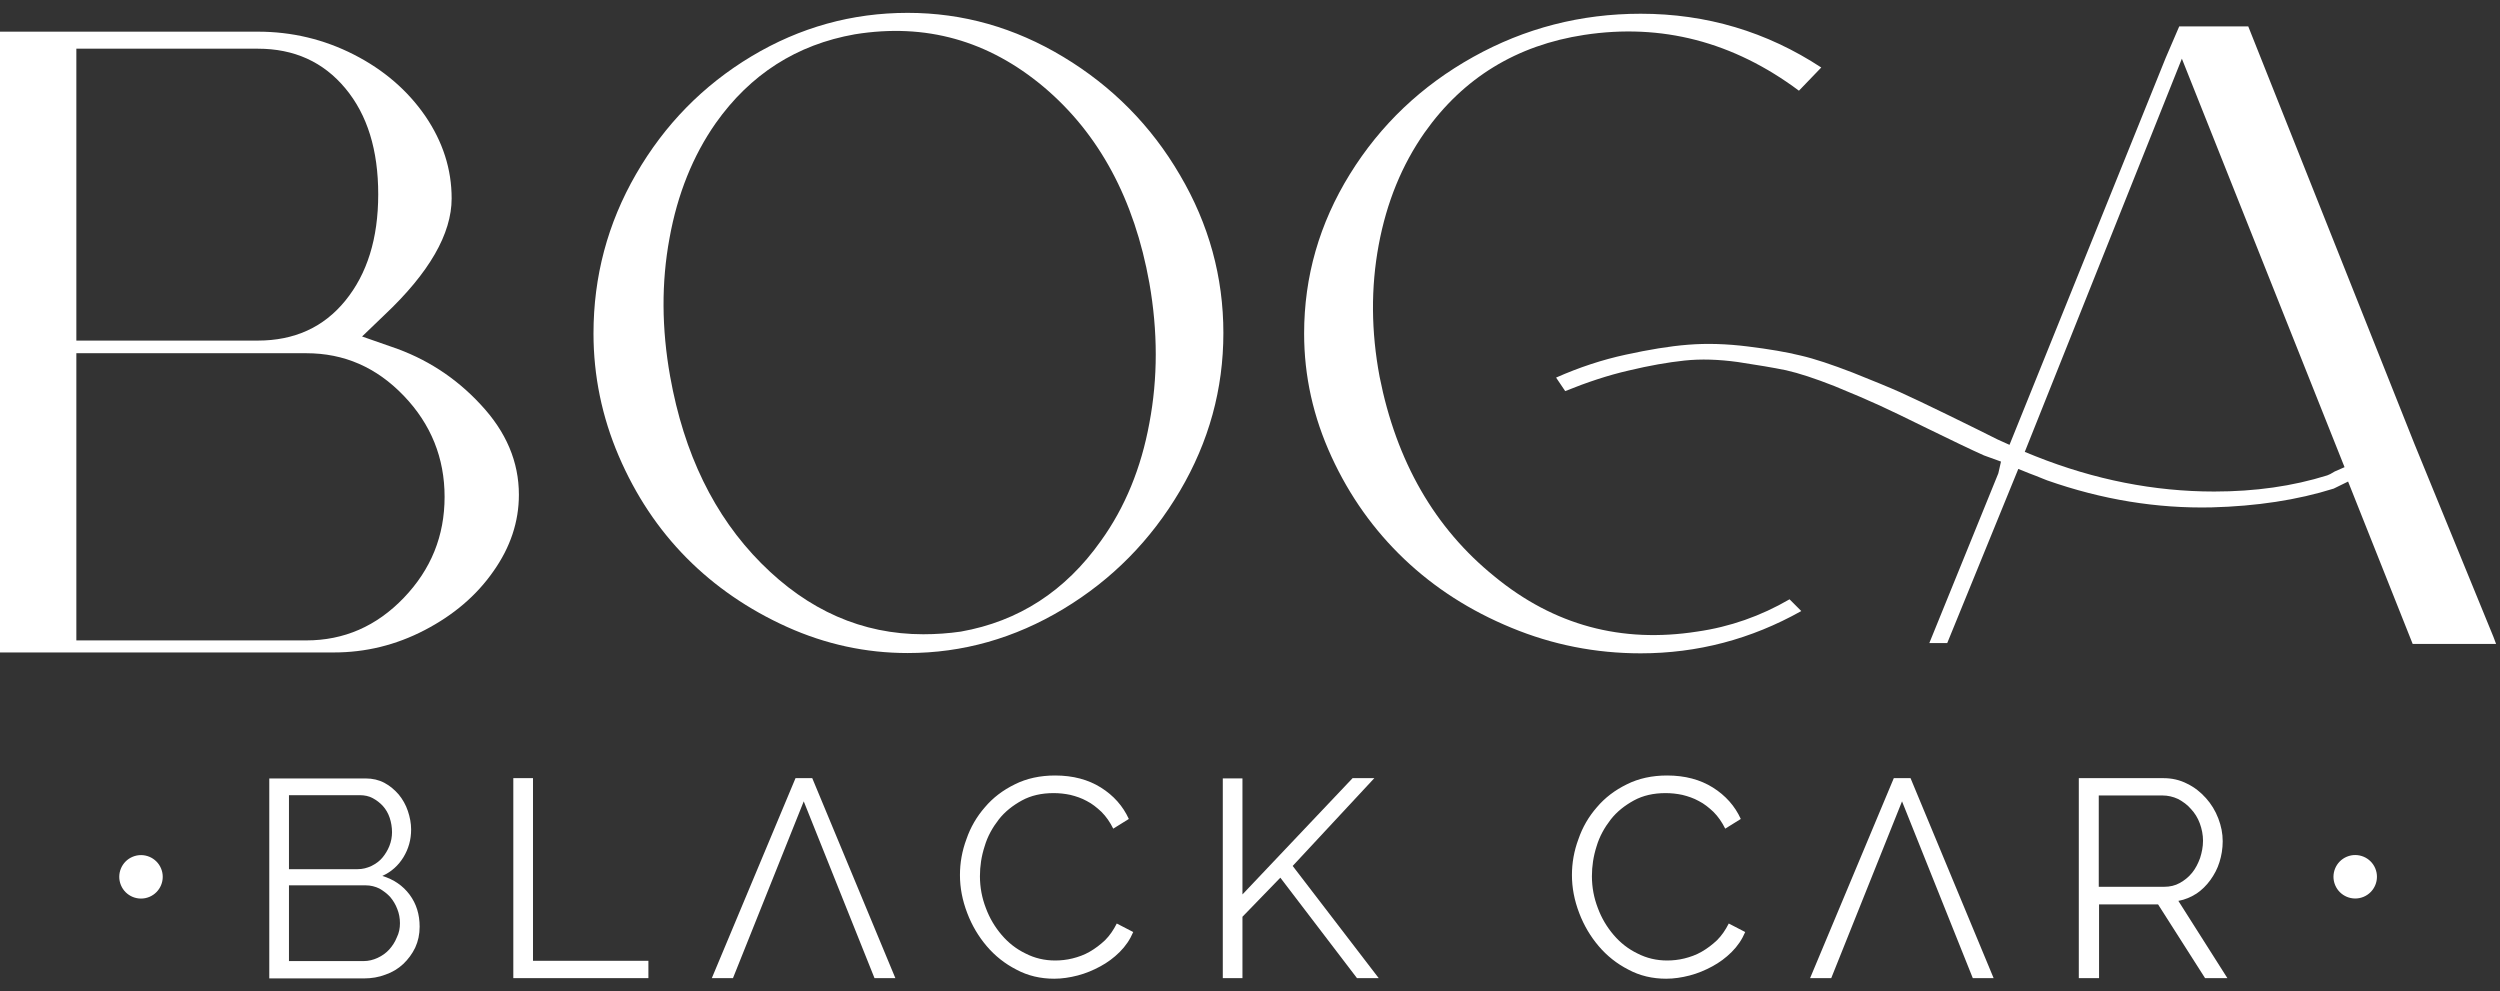 <svg xmlns="http://www.w3.org/2000/svg" width="111" height="44" viewBox="0 0 111 44" fill="none"><rect x="0" y="0" width="111" height="44" fill="#333333" stroke="none"/><g clip-path="url(#clip0_4093_971)"><path d="M17.38 15.396C18.893 15.905 20.223 16.752 21.344 17.965C22.478 19.177 23.039 20.507 23.039 21.967C23.039 23.167 22.661 24.301 21.904 25.37C21.148 26.453 20.131 27.313 18.854 27.978C17.576 28.643 16.233 28.969 14.825 28.969H0V1.406H11.448C12.96 1.406 14.381 1.745 15.711 2.423C17.041 3.101 18.097 4.014 18.88 5.148C19.662 6.295 20.053 7.508 20.053 8.812C20.053 10.376 19.062 12.11 17.067 13.988L16.076 14.94L17.38 15.396ZM11.448 2.162H3.39V15.122H11.448C13.065 15.122 14.368 14.536 15.333 13.349C16.298 12.162 16.793 10.598 16.793 8.629C16.793 6.66 16.311 5.096 15.333 3.922C14.355 2.749 13.065 2.162 11.448 2.162ZM13.599 28.434C15.268 28.434 16.715 27.809 17.928 26.544C19.14 25.279 19.74 23.793 19.74 22.059C19.74 20.338 19.14 18.838 17.928 17.573C16.715 16.309 15.281 15.683 13.599 15.683H3.39V28.434H13.599Z" fill="white"></path><path d="M40.302 0.571C42.753 0.571 45.048 1.223 47.212 2.527C49.376 3.831 51.111 5.578 52.388 7.769C53.679 9.959 54.318 12.306 54.318 14.783C54.318 17.274 53.679 19.607 52.388 21.798C51.097 23.988 49.376 25.735 47.212 27.039C45.048 28.343 42.74 28.995 40.302 28.995C38.437 28.995 36.651 28.604 34.943 27.835C33.235 27.065 31.735 26.035 30.484 24.771C29.219 23.493 28.215 21.98 27.472 20.246C26.729 18.512 26.351 16.687 26.351 14.809C26.351 12.28 26.976 9.92 28.241 7.729C29.506 5.539 31.214 3.792 33.365 2.501C35.517 1.21 37.837 0.571 40.302 0.571ZM48.881 24.014C49.95 22.528 50.667 20.781 51.032 18.786C51.41 16.791 51.41 14.718 51.032 12.567C50.367 8.851 48.803 5.943 46.352 3.87C43.887 1.797 41.097 1.015 37.955 1.523C35.373 1.98 33.313 3.296 31.774 5.474C30.771 6.908 30.08 8.616 29.727 10.572C29.362 12.541 29.375 14.588 29.754 16.713C30.366 20.142 31.709 22.906 33.795 25.005C35.882 27.105 38.281 28.161 40.993 28.161C41.553 28.161 42.114 28.122 42.662 28.043C45.23 27.587 47.303 26.244 48.881 24.014Z" fill="white"></path><path d="M75.349 28.043C76.809 27.835 78.178 27.352 79.456 26.609L79.977 27.131C77.748 28.382 75.362 29.008 72.845 29.008C70.85 29.008 68.934 28.63 67.109 27.874C65.27 27.117 63.693 26.101 62.349 24.823C61.007 23.545 59.924 22.032 59.116 20.272C58.308 18.512 57.903 16.7 57.903 14.809C57.903 12.28 58.581 9.92 59.937 7.729C61.293 5.539 63.119 3.805 65.413 2.527C67.708 1.249 70.186 0.61 72.845 0.61C75.766 0.61 78.439 1.406 80.864 2.997L79.873 4.027C76.953 1.849 73.771 1.028 70.342 1.549C67.343 2.006 64.97 3.453 63.249 5.891C62.245 7.325 61.567 8.981 61.215 10.872C60.863 12.762 60.876 14.718 61.254 16.726C61.998 20.494 63.706 23.454 66.352 25.592C68.999 27.769 71.998 28.565 75.349 28.043ZM110.709 28.278L110.826 28.591H107.123L104.255 21.381L103.616 21.694C101.999 22.202 100.187 22.476 98.192 22.528C95.767 22.58 93.342 22.189 90.891 21.328L90.695 21.25C90.512 21.172 90.304 21.094 90.095 21.015L89.613 20.82L86.457 28.552H85.662L88.726 21.015L88.844 20.494L88.087 20.22C87.501 19.959 86.666 19.555 85.571 19.021C84.645 18.564 83.941 18.225 83.459 18.004C82.976 17.782 82.311 17.495 81.451 17.143C80.59 16.804 79.873 16.569 79.299 16.439C78.726 16.322 78.022 16.204 77.161 16.074C76.314 15.957 75.518 15.931 74.788 16.009C74.058 16.087 73.237 16.23 72.311 16.452C71.398 16.661 70.459 16.974 69.495 17.365L69.09 16.765C70.12 16.309 71.15 15.97 72.18 15.748C73.198 15.526 74.123 15.37 74.958 15.305C75.779 15.239 76.666 15.266 77.604 15.383C78.543 15.5 79.326 15.631 79.951 15.787C80.577 15.931 81.346 16.191 82.259 16.543C83.172 16.908 83.876 17.195 84.371 17.417C84.867 17.639 85.571 17.978 86.51 18.434C87.487 18.916 88.218 19.268 88.7 19.516L89.222 19.751L96.158 2.566L96.758 1.171H99.822L107.202 19.712L110.709 28.278ZM103.655 20.937L104.098 20.742L96.875 2.605L89.9 20.064L90.382 20.259C93.003 21.302 95.65 21.824 98.309 21.824C100.122 21.824 101.791 21.589 103.329 21.107C103.407 21.081 103.512 21.029 103.655 20.937Z" fill="white"></path><path d="M18.632 41.147C18.632 41.486 18.567 41.786 18.436 42.073C18.306 42.346 18.123 42.594 17.902 42.803C17.68 43.011 17.419 43.168 17.119 43.272C16.82 43.389 16.494 43.442 16.154 43.442H11.956V34.563H16.233C16.546 34.563 16.82 34.628 17.067 34.758C17.315 34.889 17.524 35.071 17.706 35.28C17.876 35.488 18.019 35.736 18.11 36.01C18.202 36.284 18.254 36.557 18.254 36.831C18.254 37.288 18.136 37.692 17.915 38.057C17.693 38.422 17.38 38.709 16.976 38.891C17.484 39.048 17.889 39.322 18.189 39.726C18.488 40.13 18.632 40.599 18.632 41.147ZM12.83 35.319V38.591H15.881C16.102 38.591 16.298 38.539 16.494 38.448C16.676 38.357 16.846 38.239 16.976 38.083C17.106 37.926 17.211 37.757 17.289 37.561C17.367 37.366 17.406 37.157 17.406 36.949C17.406 36.727 17.367 36.505 17.302 36.31C17.237 36.114 17.132 35.932 17.002 35.788C16.872 35.645 16.715 35.527 16.546 35.436C16.376 35.345 16.181 35.306 15.972 35.306H12.83V35.319ZM17.758 40.99C17.758 40.769 17.719 40.56 17.641 40.365C17.563 40.156 17.458 39.986 17.328 39.83C17.185 39.674 17.028 39.556 16.846 39.452C16.663 39.361 16.454 39.309 16.233 39.309H12.83V42.672H16.142C16.363 42.672 16.572 42.62 16.767 42.529C16.963 42.438 17.132 42.32 17.276 42.164C17.419 42.008 17.537 41.825 17.615 41.629C17.719 41.421 17.758 41.212 17.758 40.99Z" fill="white"></path><path d="M22.791 43.429V34.55H23.665V42.659H28.789V43.429H22.791Z" fill="white"></path><path d="M42.622 38.852C42.622 38.318 42.714 37.783 42.909 37.261C43.092 36.727 43.366 36.258 43.731 35.84C44.083 35.423 44.526 35.084 45.061 34.823C45.582 34.562 46.182 34.432 46.847 34.432C47.642 34.432 48.32 34.615 48.881 34.967C49.441 35.319 49.859 35.788 50.12 36.362L49.428 36.792C49.285 36.505 49.115 36.258 48.907 36.049C48.698 35.853 48.49 35.684 48.255 35.566C48.02 35.436 47.786 35.358 47.525 35.293C47.277 35.24 47.029 35.214 46.782 35.214C46.247 35.214 45.778 35.319 45.373 35.54C44.969 35.762 44.617 36.036 44.343 36.388C44.07 36.74 43.848 37.131 43.718 37.574C43.574 38.018 43.509 38.461 43.509 38.904C43.509 39.4 43.6 39.869 43.77 40.312C43.939 40.769 44.174 41.16 44.474 41.512C44.774 41.864 45.126 42.138 45.53 42.333C45.934 42.542 46.377 42.646 46.847 42.646C47.095 42.646 47.355 42.62 47.616 42.555C47.877 42.49 48.138 42.399 48.385 42.255C48.633 42.112 48.855 41.942 49.063 41.747C49.272 41.538 49.441 41.29 49.585 41.004L50.315 41.382C50.172 41.721 49.976 42.007 49.715 42.268C49.455 42.529 49.168 42.738 48.855 42.907C48.542 43.077 48.203 43.22 47.851 43.311C47.499 43.403 47.147 43.455 46.808 43.455C46.195 43.455 45.634 43.324 45.126 43.05C44.617 42.79 44.174 42.438 43.809 42.007C43.444 41.577 43.157 41.095 42.948 40.547C42.727 39.973 42.622 39.413 42.622 38.852Z" fill="white"></path><path d="M54.292 43.429V34.562H55.165V39.713L60.055 34.55H61.02L57.395 38.448L61.215 43.429H60.25L56.847 38.969L55.165 40.704V43.429H54.292Z" fill="white"></path><path d="M69.794 38.852C69.794 38.318 69.886 37.783 70.081 37.261C70.264 36.727 70.537 36.258 70.903 35.84C71.255 35.423 71.698 35.084 72.233 34.823C72.754 34.562 73.354 34.432 74.019 34.432C74.814 34.432 75.492 34.615 76.053 34.967C76.613 35.319 77.031 35.788 77.291 36.362L76.6 36.792C76.457 36.505 76.287 36.258 76.079 36.049C75.87 35.853 75.662 35.684 75.427 35.566C75.192 35.436 74.957 35.358 74.697 35.293C74.449 35.24 74.201 35.214 73.954 35.214C73.419 35.214 72.95 35.319 72.545 35.54C72.141 35.762 71.789 36.036 71.515 36.388C71.242 36.74 71.02 37.131 70.889 37.574C70.746 38.018 70.681 38.461 70.681 38.904C70.681 39.4 70.772 39.869 70.942 40.312C71.111 40.769 71.346 41.16 71.646 41.512C71.946 41.864 72.298 42.138 72.702 42.333C73.106 42.542 73.549 42.646 74.019 42.646C74.266 42.646 74.527 42.62 74.788 42.555C75.049 42.49 75.309 42.399 75.557 42.255C75.805 42.112 76.027 41.942 76.235 41.747C76.444 41.538 76.613 41.29 76.757 41.004L77.487 41.382C77.344 41.721 77.148 42.007 76.887 42.268C76.626 42.529 76.34 42.738 76.027 42.907C75.714 43.077 75.375 43.22 75.023 43.311C74.671 43.403 74.319 43.455 73.98 43.455C73.367 43.455 72.806 43.324 72.298 43.05C71.789 42.79 71.346 42.438 70.981 42.007C70.616 41.577 70.329 41.095 70.12 40.547C69.899 39.973 69.794 39.413 69.794 38.852Z" fill="white"></path><path d="M84.828 34.55H84.085L80.368 43.429H81.307L84.45 35.58L87.592 43.429H88.517L84.828 34.55Z" fill="white"></path><path d="M36.064 34.55H35.321L31.605 43.429H32.544L35.686 35.58L38.828 43.429H39.754L36.064 34.55Z" fill="white"></path><path d="M92.299 43.429V34.55H96.054C96.432 34.55 96.784 34.628 97.11 34.797C97.436 34.954 97.71 35.175 97.944 35.436C98.179 35.697 98.362 35.997 98.492 36.336C98.622 36.675 98.688 37.001 98.688 37.353C98.688 37.679 98.635 37.992 98.544 38.279C98.453 38.578 98.309 38.839 98.14 39.074C97.97 39.309 97.762 39.517 97.527 39.674C97.279 39.83 97.019 39.947 96.719 39.999L98.896 43.429H97.905L95.819 40.156H93.198V43.429H92.299ZM93.172 39.374H96.08C96.341 39.374 96.575 39.322 96.784 39.204C96.993 39.087 97.175 38.943 97.332 38.748C97.488 38.552 97.592 38.344 97.684 38.096C97.762 37.848 97.814 37.6 97.814 37.327C97.814 37.066 97.762 36.805 97.671 36.557C97.579 36.31 97.449 36.101 97.279 35.919C97.123 35.736 96.927 35.593 96.706 35.475C96.484 35.371 96.249 35.319 96.015 35.319H93.185V39.374H93.172Z" fill="white"></path><path d="M104.941 39.82C105.433 39.616 105.667 39.052 105.463 38.559C105.259 38.067 104.695 37.833 104.202 38.037C103.71 38.241 103.476 38.806 103.68 39.298C103.884 39.79 104.449 40.024 104.941 39.82Z" fill="white"></path><path d="M6.63 39.823C7.122 39.619 7.356 39.054 7.152 38.562C6.948 38.07 6.384 37.836 5.891 38.04C5.399 38.244 5.165 38.808 5.369 39.301C5.573 39.793 6.137 40.027 6.63 39.823Z" fill="white"></path></g><defs><clipPath id="clip0_4093_971"><rect width="110.826" height="42.857" fill="white" transform="translate(0 0.571)"></rect></clipPath></defs></svg>